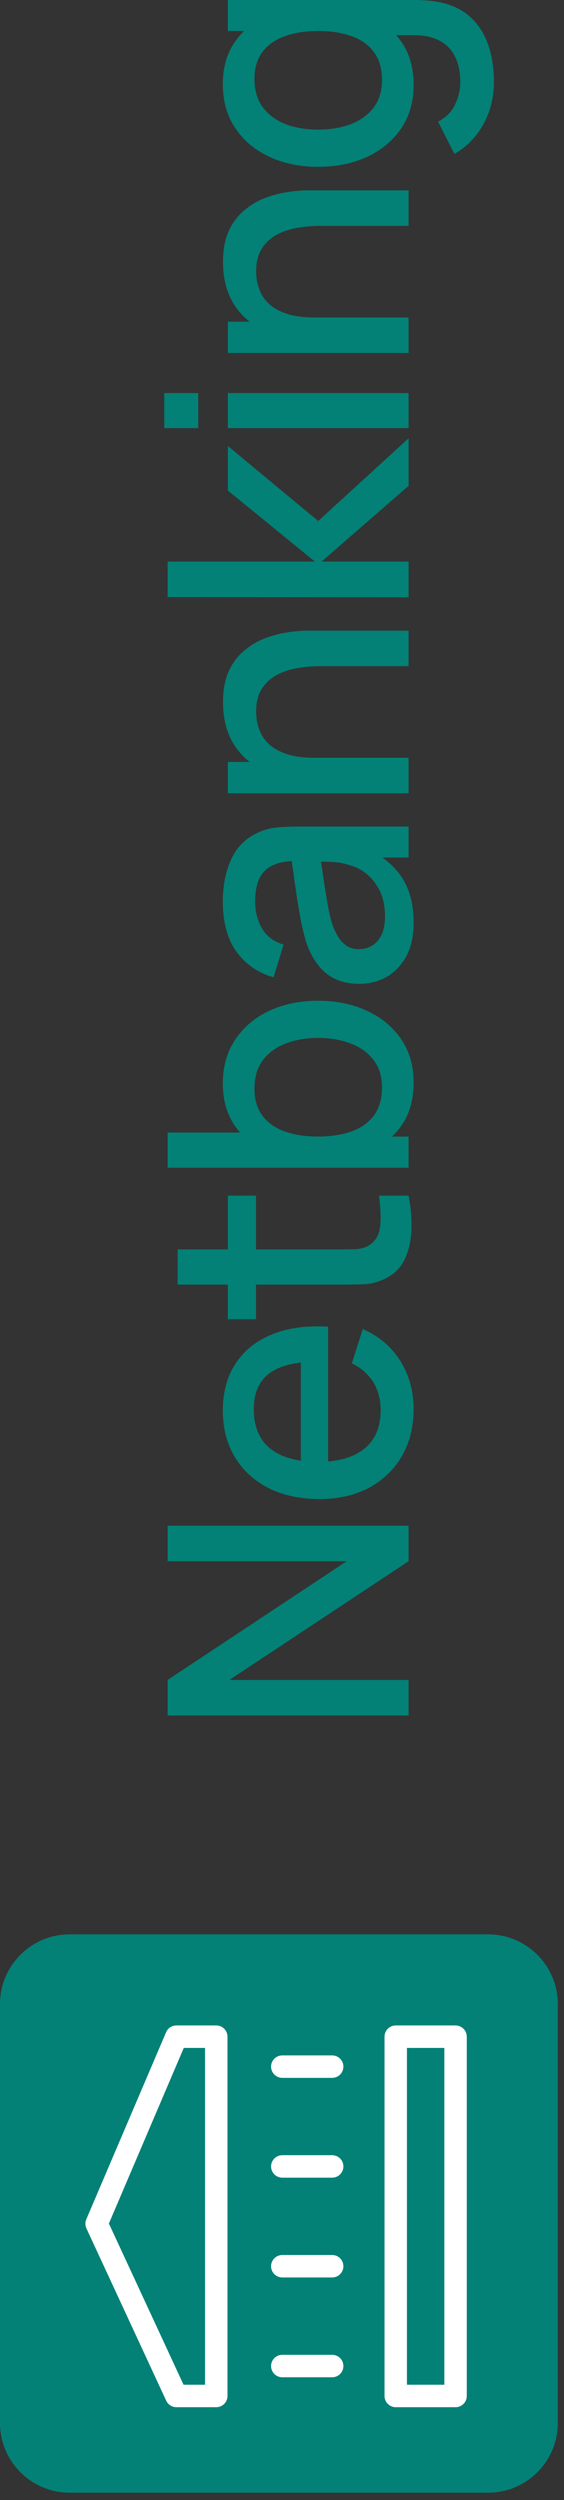 <?xml version="1.0" encoding="utf-8"?>
<svg xmlns="http://www.w3.org/2000/svg" fill="none" height="100%" overflow="visible" preserveAspectRatio="none" style="display: block;" viewBox="0 0 49 217" width="100%">
<rect x="0" y="0" width="49" height="217" fill="#333333" stroke="none"/>
<g id="Vector">
<path d="M0 173.953C0 170.608 2.712 167.896 6.058 167.896H42.404C45.749 167.896 48.462 170.608 48.462 173.953V210.299C48.462 213.645 45.749 216.357 42.404 216.357H6.058C2.712 216.357 0 213.645 0 210.299V173.953Z" fill="#038176"/>
<path d="M18.789 175.803C19.327 175.803 19.764 176.24 19.764 176.778V207.963C19.764 208.501 19.327 208.937 18.789 208.937H15.324C14.944 208.937 14.6 208.717 14.44 208.373L7.51 193.421C7.394 193.171 7.389 192.882 7.497 192.629L14.428 176.396L14.494 176.267C14.67 175.982 14.982 175.803 15.324 175.803H18.789ZM39.579 175.803C40.117 175.803 40.553 176.24 40.553 176.778V207.963C40.553 208.501 40.117 208.937 39.579 208.937H34.382C33.844 208.937 33.407 208.501 33.407 207.963V176.778C33.407 176.24 33.844 175.803 34.382 175.803H39.579ZM35.355 206.988H38.604V177.753H35.355V206.988ZM9.46 192.995L15.947 206.988H17.814V177.753H15.967L9.46 192.995ZM28.859 204.39C29.397 204.39 29.834 204.826 29.834 205.364C29.834 205.902 29.397 206.339 28.859 206.339H24.525C23.987 206.339 23.55 205.902 23.55 205.364C23.55 204.826 23.987 204.39 24.525 204.39H28.859ZM28.859 195.727C29.397 195.727 29.834 196.164 29.834 196.702C29.834 197.24 29.397 197.676 28.859 197.676H24.525C23.987 197.676 23.55 197.24 23.55 196.702C23.55 196.164 23.987 195.727 24.525 195.727H28.859ZM28.859 187.064C29.397 187.064 29.834 187.501 29.834 188.039C29.834 188.577 29.397 189.014 28.859 189.014H24.525C23.987 189.014 23.55 188.577 23.55 188.039C23.55 187.501 23.987 187.064 24.525 187.064H28.859ZM28.859 178.402C29.397 178.402 29.834 178.838 29.834 179.376C29.834 179.914 29.397 180.351 28.859 180.351H24.525C23.987 180.351 23.55 179.914 23.55 179.376C23.55 178.838 23.987 178.402 24.525 178.402H28.859Z" fill="white"/>
<path d="M35.498 148.899H14.563V145.816L30.119 135.509H14.563V132.427H35.498V135.509L19.927 145.816H35.498V148.899Z" fill="#038176"/>
<path d="M35.934 122.277C35.934 123.838 35.595 125.209 34.916 126.391C34.228 127.564 33.274 128.48 32.053 129.139C30.822 129.789 29.397 130.113 27.778 130.113C26.063 130.113 24.575 129.793 23.315 129.154C22.055 128.504 21.081 127.603 20.393 126.45C19.704 125.296 19.36 123.954 19.36 122.422C19.36 120.823 19.733 119.461 20.48 118.337C21.216 117.213 22.268 116.374 23.635 115.822C25.001 115.26 26.625 115.037 28.505 115.153V118.192H27.4C25.578 118.211 24.231 118.56 23.358 119.239C22.486 119.907 22.05 120.93 22.05 122.306C22.05 123.828 22.53 124.972 23.489 125.737C24.449 126.503 25.835 126.886 27.647 126.886C29.372 126.886 30.71 126.503 31.66 125.737C32.6 124.972 33.07 123.867 33.07 122.422C33.07 121.473 32.857 120.654 32.431 119.965C31.994 119.268 31.374 118.725 30.57 118.337L31.515 115.357C32.92 115.967 34.01 116.893 34.786 118.134C35.551 119.374 35.934 120.755 35.934 122.277ZM28.505 127.874H26.135V116.665H28.505V127.874Z" fill="#038176"/>
<path d="M35.498 103.779C35.692 104.768 35.774 105.737 35.745 106.687C35.716 107.636 35.532 108.485 35.193 109.231C34.853 109.977 34.321 110.539 33.593 110.917C32.944 111.257 32.285 111.441 31.616 111.47C30.938 111.489 30.172 111.499 29.319 111.499H15.435V108.446H29.174C29.804 108.446 30.352 108.441 30.817 108.431C31.282 108.412 31.674 108.31 31.994 108.126C32.595 107.777 32.939 107.225 33.026 106.469C33.104 105.703 33.07 104.806 32.925 103.779H35.498ZM22.239 114.508H19.797V103.779H22.239V114.508Z" fill="#038176"/>
<path d="M35.934 93.97C35.934 95.472 35.571 96.732 34.844 97.75C34.107 98.767 33.114 99.538 31.863 100.061C30.613 100.585 29.203 100.846 27.633 100.846C26.063 100.846 24.652 100.59 23.402 100.076C22.152 99.553 21.168 98.787 20.451 97.779C19.724 96.761 19.36 95.511 19.36 94.028C19.36 92.555 19.724 91.285 20.451 90.219C21.168 89.143 22.152 88.314 23.402 87.733C24.643 87.151 26.053 86.861 27.633 86.861C29.203 86.861 30.618 87.151 31.878 87.733C33.128 88.305 34.117 89.124 34.844 90.19C35.571 91.246 35.934 92.506 35.934 93.97ZM35.498 101.355H14.563V98.302H24.202V98.651H35.498V101.355ZM33.187 94.391C33.187 93.422 32.939 92.623 32.445 91.993C31.951 91.353 31.287 90.878 30.453 90.568C29.61 90.248 28.67 90.088 27.633 90.088C26.605 90.088 25.675 90.248 24.841 90.568C24.008 90.878 23.344 91.358 22.85 92.007C22.355 92.656 22.108 93.485 22.108 94.493C22.108 95.443 22.341 96.228 22.806 96.848C23.271 97.459 23.921 97.915 24.754 98.215C25.588 98.506 26.547 98.651 27.633 98.651C28.718 98.651 29.678 98.506 30.511 98.215C31.345 97.924 31.999 97.464 32.474 96.834C32.949 96.204 33.187 95.39 33.187 94.391Z" fill="#038176"/>
<path d="M35.934 80.088C35.934 81.252 35.721 82.226 35.294 83.011C34.858 83.796 34.286 84.392 33.579 84.799C32.862 85.196 32.077 85.395 31.224 85.395C30.429 85.395 29.731 85.254 29.13 84.973C28.529 84.692 28.02 84.276 27.604 83.723C27.177 83.171 26.833 82.492 26.572 81.688C26.368 80.99 26.189 80.2 26.034 79.318C25.878 78.436 25.733 77.51 25.597 76.541C25.462 75.562 25.326 74.593 25.19 73.633L25.801 74.738C24.57 74.719 23.659 74.981 23.068 75.523C22.467 76.056 22.166 76.977 22.166 78.286C22.166 79.11 22.36 79.866 22.748 80.554C23.126 81.242 23.756 81.722 24.638 81.993L23.765 84.828C22.418 84.44 21.347 83.704 20.552 82.618C19.758 81.523 19.36 80.069 19.36 78.257C19.36 76.851 19.603 75.63 20.087 74.593C20.562 73.546 21.318 72.781 22.355 72.296C22.869 72.044 23.412 71.889 23.984 71.831C24.555 71.772 25.171 71.743 25.83 71.743H35.498V74.433H31.907L32.372 73.91C33.574 74.559 34.471 75.388 35.062 76.396C35.644 77.394 35.934 78.625 35.934 80.088ZM33.448 79.551C33.448 78.688 33.298 77.947 32.998 77.326C32.687 76.706 32.295 76.207 31.82 75.829C31.345 75.451 30.851 75.204 30.337 75.087C29.872 74.922 29.348 74.83 28.767 74.811C28.185 74.782 27.72 74.767 27.371 74.767L27.735 73.779C27.88 74.738 28.011 75.611 28.127 76.396C28.243 77.181 28.36 77.893 28.476 78.533C28.583 79.163 28.713 79.725 28.869 80.219C29.014 80.636 29.188 81.009 29.392 81.339C29.596 81.659 29.843 81.915 30.133 82.109C30.424 82.293 30.778 82.386 31.195 82.386C31.602 82.386 31.98 82.284 32.329 82.08C32.668 81.877 32.939 81.567 33.143 81.15C33.346 80.733 33.448 80.2 33.448 79.551Z" fill="#038176"/>
<path d="M35.498 57.82H27.778C27.168 57.82 26.542 57.874 25.903 57.98C25.253 58.077 24.652 58.271 24.1 58.562C23.547 58.843 23.102 59.245 22.762 59.769C22.423 60.282 22.253 60.956 22.253 61.789C22.253 62.332 22.346 62.846 22.53 63.33C22.704 63.815 22.99 64.242 23.387 64.61C23.785 64.968 24.308 65.254 24.958 65.468C25.607 65.671 26.397 65.773 27.328 65.773L26.615 67.663C25.19 67.663 23.935 67.396 22.85 66.863C21.754 66.33 20.901 65.564 20.291 64.566C19.68 63.568 19.375 62.361 19.375 60.946C19.375 59.861 19.549 58.95 19.898 58.213C20.247 57.476 20.708 56.88 21.279 56.425C21.842 55.959 22.457 55.606 23.126 55.363C23.795 55.121 24.449 54.956 25.088 54.869C25.728 54.782 26.29 54.738 26.775 54.738H35.498V57.82ZM35.498 68.855H19.797V66.136H24.332V65.773H35.498V68.855Z" fill="#038176"/>
<path d="M35.498 51.838L14.563 51.824V48.742H27.357L19.797 42.577V38.71L27.647 45.223L35.498 38.041V42.17L27.938 48.742H35.498V51.838Z" fill="#038176"/>
<path d="M17.223 37.157H14.272V34.118H17.223V37.157ZM35.498 37.157H19.797V34.118H35.498V37.157Z" fill="#038176"/>
<path d="M35.498 19.605H27.778C27.168 19.605 26.542 19.658 25.903 19.765C25.253 19.861 24.652 20.055 24.1 20.346C23.547 20.627 23.102 21.029 22.762 21.553C22.423 22.067 22.253 22.74 22.253 23.574C22.253 24.116 22.346 24.63 22.53 25.115C22.704 25.599 22.99 26.026 23.387 26.394C23.785 26.753 24.308 27.039 24.958 27.252C25.607 27.455 26.397 27.557 27.328 27.557L26.615 29.447C25.19 29.447 23.935 29.181 22.85 28.648C21.754 28.114 20.901 27.349 20.291 26.351C19.68 25.352 19.375 24.145 19.375 22.73C19.375 21.645 19.549 20.734 19.898 19.997C20.247 19.261 20.708 18.665 21.279 18.209C21.842 17.744 22.457 17.39 23.126 17.148C23.795 16.905 24.449 16.741 25.088 16.653C25.728 16.566 26.29 16.523 26.775 16.523H35.498V19.605ZM35.498 30.639H19.797V27.921H24.332V27.557H35.498V30.639Z" fill="#038176"/>
<path d="M42.913 7.138C42.913 7.982 42.782 8.801 42.52 9.595C42.258 10.38 41.871 11.098 41.357 11.747C40.853 12.396 40.228 12.934 39.482 13.361L38.057 10.555C38.726 10.216 39.215 9.731 39.525 9.101C39.835 8.471 39.99 7.807 39.99 7.109C39.99 6.247 39.835 5.51 39.525 4.899C39.225 4.289 38.769 3.828 38.159 3.518C37.548 3.198 36.792 3.043 35.891 3.053H31.5V2.69H19.797V0H35.92C36.337 0 36.734 0.015 37.112 0.044C37.49 0.073 37.868 0.126 38.246 0.204C39.302 0.426 40.175 0.853 40.863 1.483C41.551 2.103 42.065 2.898 42.404 3.867C42.743 4.827 42.913 5.917 42.913 7.138ZM35.934 7.371C35.934 8.835 35.571 10.099 34.844 11.165C34.117 12.222 33.128 13.041 31.878 13.623C30.618 14.194 29.203 14.48 27.633 14.48C26.053 14.48 24.643 14.19 23.402 13.608C22.152 13.027 21.168 12.203 20.451 11.136C19.724 10.061 19.36 8.786 19.36 7.313C19.36 5.83 19.724 4.584 20.451 3.576C21.168 2.559 22.152 1.793 23.402 1.279C24.652 0.756 26.063 0.494 27.633 0.494C29.203 0.494 30.613 0.756 31.863 1.279C33.114 1.803 34.107 2.573 34.844 3.591C35.571 4.609 35.934 5.869 35.934 7.371ZM33.187 6.949C33.187 5.951 32.949 5.137 32.474 4.507C31.999 3.877 31.345 3.417 30.511 3.126C29.678 2.835 28.718 2.69 27.633 2.69C26.547 2.69 25.588 2.84 24.754 3.14C23.921 3.431 23.271 3.887 22.806 4.507C22.341 5.118 22.108 5.898 22.108 6.848C22.108 7.856 22.355 8.684 22.85 9.334C23.344 9.983 24.008 10.468 24.841 10.787C25.675 11.098 26.605 11.253 27.633 11.253C28.67 11.253 29.61 11.098 30.453 10.787C31.287 10.468 31.951 9.993 32.445 9.363C32.939 8.723 33.187 7.919 33.187 6.949Z" fill="#038176"/>
</g>
</svg>